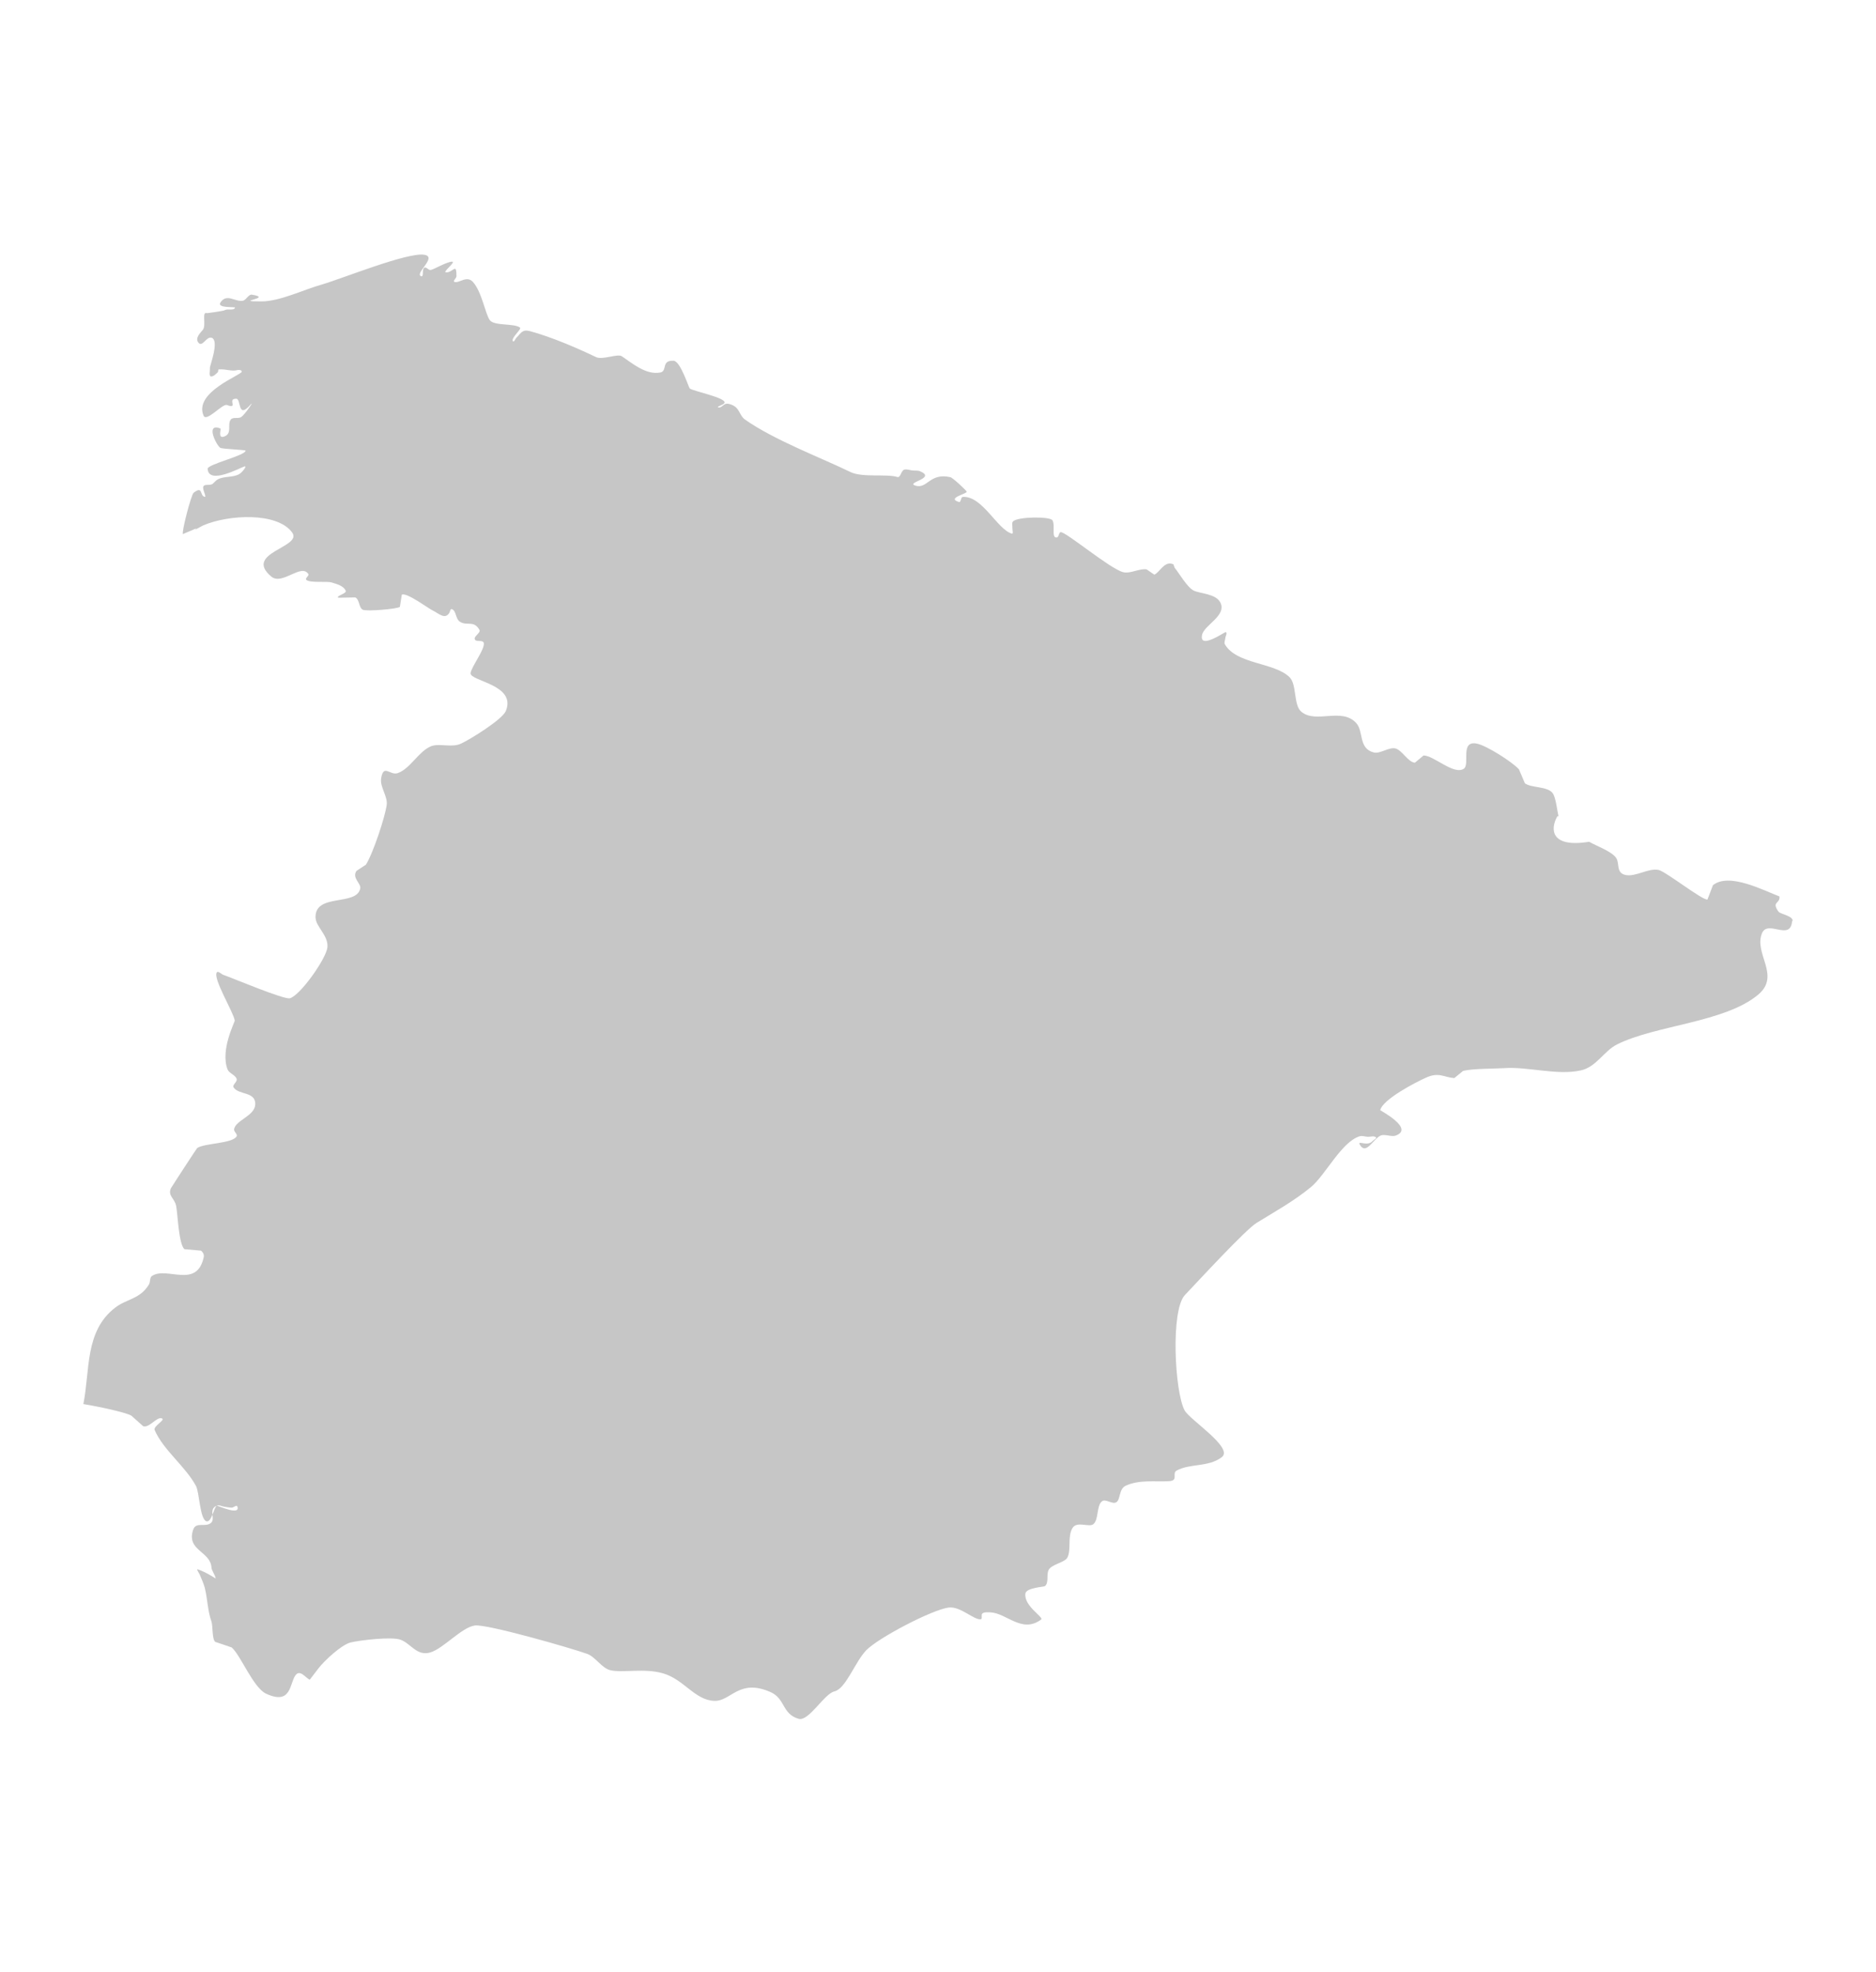 <?xml version="1.0" encoding="UTF-8"?>
<svg xmlns="http://www.w3.org/2000/svg" version="1.1" viewBox="0 0 117 123">
  <!-- Generator: Adobe Illustrator 29.4.0, SVG Export Plug-In . SVG Version: 2.1.0 Build 152)  -->
  <defs>
    <style>
      .st0 {
        fill: #c6c6c6;
      }

      .st1 {
        display: none;
      }

      .st2 {
        fill: #b2b2b2;
      }
    </style>
  </defs>
  <g id="Livello_1" class="st1">
    <path class="st0" d="M81.46,101.94c-.88.31-.75,1.37-1.47,2.18-1.87,2.08-1.93,2.71-2.87,5.11-.17.42-.81.65-.98,1.07-.1.25-.09,1.65.04,1.88.24.46,1.02.04,1.33.64.06.12.25.32.13.38-.15.08-.28-.21-.45-.21-.46-.03-.23.4.06,1.51l.6.22c.86,1.52-.87.1.12.57.62.3-1.43,1.16-1.61,1.41-.54.73-.22,3.07-.8,2.96-.6-.11-1.22-1.01-1.93-1.06-.35-.02-.44.35-.79.33-.25-.02-2.39-.9-2.54-1.11-.75-1.07-1-2.48-2.07-3.34-1.14-.92-2.18-.19-3.32-.62-.03,0-1.86-1.04-1.9-1.08-.31-.3-.46-.96-.82-1.2-.11-.07-.25-.02-.38-.03-.13-.01-.26,0-.38-.03-.79-.25-1.76-1.44-2.27-2.07-.2-.24-2.73-1.55-3.11-1.59-.51-.05-.96-.1-1.47-.04-.15.02-.31.04-.46.06-.36-.97-.3-1.05-1.1-1.24-.36-.08-.33-.77-.37-.98,0-.05-.39-.79-.38-.79,1.03-.51.27-1.62.98-2.36.53-.55,1.45-.64,2.05-.95.61-.3-.3-.57.22-.73.43-.14.44,1.83,1.33,2.01,1.5.31,1.43-1.55,1.96-1.72.65-.21.49.45,1.19.1.04-.02.66-.48.78-.31.25.36.25,1.12.49,1.36.37.36,1.1-.47,1.35.11,1.21,2.8,2.42.76,4.3.9.31.03.49.41.97.45,1.32.1,3.53.29,4.75-.42.22-.13.56-.86.81-.89.87-.1,1.86.08,2.68.36l.43.4c1.51-.07,1.05-2.16,1.57-1.04.32.7,2.56-.81,3.11-.58.62.27.68.13.21.39"/>
    <path class="st0" d="M32.33,70.78c-.24-.87-.07-1.23-.45-2.15-.08-.18.08-.4.22-.54.07-.07.33.12.28.04-.47-.81-.69-.82-1.16-1.1l-.57-.07c.03-.2.44.01.59-.11.68-.55-.23-.6.78-.47.08.01.23-.12.17-.17,0,0-.99-.13-.99-.13-.45-.44.41-1.12.31-1.29-.05-.08-.21.03-.28-.04-.23-.2.15-.54-.54-.26l-.22.54c-.39-.05.09-.85-.14-1.16-.42-.59-1.15.09-1.31-.94-.37-.65-1.05,1.03-1.45,1.14-2.18.62-4.77,4.19-7.41,2.19-.25-.19-.31-1.47-.52-1.41-.52.14.05.74,0,.95-.09.47-1,1.1-.96,1.58.18,2.3.51-1.56.37.91-.03.5-.45.16-.4.71.01.09-.02.2.03.29.03.06,0-.13.03-.19.05-.12.07-.37.2-.35.13.02.07.26.09.4,0,.06-.06.13-.03.19.08.14.51-.1.61-.03,1.25.97.39,2.03.61,2.69l.66.48c.35.52-.34,1.15-.39,1.66-.03.33.25.66.15.97-.09.28-.94.42-.95.44-.02.13-.1,1.91.14,2.12.08.07.12-.17.19-.26.21-.3.37-.42.62-.2,1.03.9-.83,1.59-.03,2.28.08.07-.18-.09-.28-.14-.17-.08-.5-.57-.51-.55-.26.52-.03,1.2-.1,1.7-.09.61-.82.92-.94,1.39-.39,1.5.46,1.36-.53,2.59-.23.28.48.83.48.83.01.09-.03.19-.04.28-.01.1-.1.21-.04.28.13.17.39.71.21.6-.08-.05-.66-.74-.8-.69-.37.17-.12,1.53.05,1.72.43.49.88-1.73,1.21-1.16.31.54.45,1.95.83,2.59.16.28.38-.71.69-.66,1.04.15.22,1.79,2.72-.19.66-.53.04-1.04.23-1.68.11-.36.9-.53.71-.85-.05-.08-.66-.6-.51-.64.56-.15.67,1.04,1.19,1.11.27.04.39-.52.66-.48.63.09,1,1.13,1.31,1.32.63.37.58-.16.98.51.08.14.75-1.46.8-1.6.38-.93.64-1.49.8-2.75.27-2.05,1.04-4.62,1.69-6.25.23-.58-1.23-1.34-.74-2.19.5-.88,2.35-1.8,2.28-2.94-.02-.35-.53-.51-.62-.84Z"/>
    <path class="st0" d="M103.81,76.8c-.16-.26.37-.8-.12-1.13-.96-.66-3.28-1.43-4.55-2.21-1.38-.85-2.08-2.27-3.63-2.96-2.89-1.29-6.49-2.26-8.96-4.36-2.82-2.39,3.31-3,1.68-5.41-.68-1.01-2.95.08-3.95-.2-.86-.24-1.52.1-2.41.05-1.57-.09-4.33-1.38-5.5-2.42-.33-.29.1-.67-.08-.95-.3-.47-1.24-.54-1.62-1.06-2-2.65-3.46-3.87-4.42-7.27-.45-1.57-1.12-7.02-1.97-8-1.14-1.32-1.26-.57-2.49-1.53-.84-.66-1.46-1.66-2.24-2.4-1.99-1.88-4.65-2.83-5.07-6.05-.21-1.64-.48-3.92.26-5.49.18-.38.44.69,1.03.48.25-.09-.27-.52-.2-.78.04-.13.42-.19.41-.06-.01.13.46-.07.48-.14.03-.1.44-.79.41-.82-.33-.28-1.23-1.26-1.23-1.26-.16.09.1-.06-.11-.2-.11-.07-.33.08-.4-.04-.16-.27.29-.2.31-.44.04-.37-.15-.53-.19-.87-.01-.13.16-.37.04-.38-.29-.03-.74.71-.66-.16.13-1.28-.29.26-.41-.61-.01-.1-.11-.23-.04-.29.66-.52,1.3-1.39,1.38-1.59-.06.02-.12.05-.17.09.15-.16.19-.17.17-.09.34-.11.9.05.94-.28.01-.16-.36-.33-.23-.4.16-.1.32.22.51.24.41.04.06-.91.57-.33.11.13.64-.09.53.05-.68.8-1.12.21-1.45,1.2,0,0,.52-.2,1.39-.54,1.01-.39,2.23-1.27,3.31-1.32.16,0,1.73-.04,1.38-.64-.07-.13-.27.17-.41.16-.02,0-.42-.25-.23-.4.57-.46.84-.76,1.48-.25.28.23.88.06,1.17.29.12.09.25.24.23.4-.01.15-.4.24-.29.35.1.12.28-.15.42-.22.6-.32.69-1.4,1.52-.77.68.53.49,1.04.8,1.58.07.13.47.11.38.22-.11.14-.36-.08-.53-.04-.07.02-.1.12-.15.18.51.12,1.03.45,1.39.01.85-1.03-1.67-1.96-2.12-2.54-.45-.58.68-1.31.41-1.87-.16-.34-1.31.41-1.15-.47.08-.43,1.83-1.25,1.59-1.77-.26-.55-2.38-.48-2.11-1.5.29-1.11,2.43-.67,2.82-2.43l.11-.18c-3.34-.77-7.65-.87-9.93-2.58-.26-.19-.28-.85-.56-1-.15-.08-.41.09-.52-.05-.2-.25.33-.63.22-.93-.12-.31-.93-.39-1.11-.68-.04-.06-.06-1.09-.02-1.14.18-.17.78-.22.63-.41-.34-.44-1.61.08-2.03.17-1.2.25-5.73-.23-6.11.04-.54.37-.8,1.93-1.41,2.13-.15.05-2.09-.51-2.15-.63-.1-.21.46-.6-.43-.81-.5-.12-1.06.27-1.54-.18l.02-.19c-.19.84-.71,1.44-.92,2.18-.17.62.82.48.64,1.22l-.32.53c-1.41.41-1.18-2.06-2.6-1.27-1.39.77.23,2.02.24,2.32,0,0-.5.89-.5.89-.03.71.91.77-.14,1.13-.14.05-.28.2-.41.14-.44-.21-.23-1.72-.67-1.99-.97-.6-1.93.93-2.71.61-1.39-.57-.21-1.89-.98-2.61-.17-.16-.23.54-.46.51-.09-.01-.42-1.2-1.01-.33-.09.14,0,.32,0,.48,0,.36.14,1.11,0,1.43-.47,1.17-2.98,2.11-2.88,3.62.02.32,1.09,1.47.03,1.72-.78.19-.6-1.33-.84-1.64l-.86-.5c-.06-.36.6-.51.65-.86.02-.11-2.61-1.61-2.82-2.51-.09-.39.3-1.47.32-1.93.01-.17.15-.39.03-.51-.22-.21-2.44,1.38-2.72,1.54-1.05.64.21.54.05,1.32-.09.45-2.74,2.6-2.92,2.63-.55.08-1.3-1.08-1.97-1.07-1.16.03-2.71,1.1-3.95.53-.17-.08-.29-.25-.37-.46l-.06-.19c-3.8,1.72-1.77,1.38-.94,3.3.06.14-.02.3-.03.44,0,0-.06.89-.06.89.17.45,1.22.89,1.26,1.36.05.6-2.65,2.74-3.15,2.75-.57,0-.31-.56-1.45-.24-.14.04-.39-.02-.43.12-.07.26.79,1.02.87,1.3.07.24-.24.52-.13.75.32.65,1.6.83,1.93,1.47.86,1.63-1.23,2.23-1.91,3.33-.38.61.62.65.51,1.04-.13.47-.71.72-.24,1.5,1.85,3.14,5.16,2.01,5.66,2.44,1.21,1.04-1.66,2.69-1.9,3.34,0,0,.08.67.11.9.41.08,1.01.29,1.23.27,1.05-.12,3.48-.4,4.2-1.28.12-.15-.16-.42-.05-.58.16-.24.57-.23.76-.46.3-.36-.16-.55.41-.9.32-.19,1.04-.12,1.29-.38.25-.26.2-.86.3-1.1.14-.36,2.53-1.27,2.92-1.3.11-.01,2.77,1.1,2.85,1.16,0,0,.15,1.17.57.84.15-.12.02-.6.21-.55.64.2,3.68,3.57,4.38,4.2.2.18-.06-.79.1-.75.19.05,1.76,1.04,2.04,1.21,2.06,1.28.12,4.84,1.01,6.42.5.9,1.23,1.67,1.46,2.84.21,1.01-1.02,2.75-.68,3.35.15.26,1.47-.23,2.05.43.6.68-.36,1-.29,1.3.09.36,1.33.53,1.6.75.02.02,1.79,2.8,1.79,2.87,0,1.13-1.09.24-.84,1.24.07.28,1.78.2,2.51.27,1.93.21,2.22,3.74,3.2,4.52,0,0,.7.08.7.08.52.25,1.18.94,1.57,1.29.72.65.36,1.62.77,2.36.31.58,1.42.94,1.85,1.51.29.37.68,1.84,1.1,2,.15.06.29-.17.44-.15.3.05.5.72.78.83.99.37,1.17-.23,1.89,1.31l.34.98c.35.3,1.63-.85,2.22-.76.64.1,1.12.93,1.74,1.05.58.11,1.11-.55,1.77-.19,1.01.54,1.8,2.8,2.2,3.77.06.15.28.93.42,1.4,0-.01,0-.03,0-.04.04-.11.19-.17.3-.17.29.02.39.41.69.43.27.02.47-.34.74-.32.39.03,1.86,1.19,1.76,1.64-.13.56-1.65.58-1.53,1.22.02.11.16.22.27.21.38-.03.82-.7,1.21-.68.97.07,1.67-.27,2.61-.2.65.04,1.61,2.6,1.68,3.13.1.79-1.12.96-.84,1.84.17.55,1.48.68,1.84.87.82.44,1.26,2.35,2.35,2.22.73-.09,1.2-2.59,2.44.04.18.37.66,1.05.69,1.45.08,1.05-.12,2.59.54,3.62.49.76,1.11,1.32,1.35,2.33.29,1.22,0,2.58.4,3.79.39,1.16,1.23.71.94,2.12-.44,2.11-2.13.57-3.36,1.72-.6.55.69,1.29.3,2.2-1.4,3.28-1.13,1.26-2.5,2.58-.31.29-.2,3.33.86,3.62,4.38,1.21,2.85-2.27,5.46-4.06.7-.48,1.81-.42,2.16-1.41.51-1.44-.66-2.93.48-4.12,1.93-2.04,4.94-.13,5.42-2.24.02-.07-.69-.71-.71-.97-.01-.37.35-.75.34-1.12-.02-.46-.41-.83-.25-1.33,0,0,.47-.92.47-.92-.14-.34-.73-.19-1.02-.41-.7-.54-1.52-1.75-2.41-2.17-.72-.34-1.44.18-2.03-.65,0-.09.06-.47.03-.56-.8-2.04.67-1.29.99-2.79.07-.32-.23-.63-.25-.96,0-.12,2.57-4.04,2.94-4.41,1.05-1.05,1.44-.32,2.47-.29.29.01.75-.28,1.02-.15.31.14-1.19.59-1.04.91.13.27,1.41.9,1.71,1,.75.27,4.25.54,4.47,1.07.06.15.06.81.12.95.13.33.62.37.71.77.02.08-.1.13-.15.19-.1.12-.33.22-.3.37.04.16.36.06.43.2.35.73.23,1.66,1.55,2.3,2.14,1.03,1.5-.29,1.94-1.85.19-.7.88-.6.9-1.5.04-2.44-3.54-3.87-4.1-4.81Z"/>
  </g>
  <g id="Livello_2" class="st1">
    <path class="st0" d="M25.04,88.03l.17-2.19c4.79-1.41,10.65,5.03,15.41.37,1.44-1.4,1.47-4.32,2.96-5.67,1.21-1.1,1.19,1.04,1.21,1.18.46,2.86,2.72,5.15,4.75,7.05,1.47,1.34.63,1.16,2.45.76.96-.2,1.46-1.47,2.41-1.68,3.61-.75,7.71,7.18,12.13,3.67,1.63-1.27-1.33-5.43-1.14-6.67.2-1.37,3.38-.62,3.71-1.99.53-2.23-4.09-1.8-1.76-4.99,2.98-4.1,8.06-.24,10.88-2.56.65-.54,1.71-7.82,1.49-8.72-.38-1.55-3.2-3.01-3.32-4.58-.45-6.04,11.41-5.47,14.63-8.04.59-.47-.06-1.83.61-2.17.51-.26,1.13.05,1.68.08,0,0,3.37.15,3.37.15,1.95-.99-1.29-5.72,1.82-6.52,2.05-.52,6.92,1.91,8.97,2.61l-.88-.37c-2.53-2.78-4.58-5.29-4.86-6.49-.2-.77,1.27-1.35,1.09-2.14-.35-1.68-2.96-2.87-3.3-4.56-.26-1.17,2.37-3.17-.83-3.7-11.87-1.95-7.42,7.56-9.85,7.95-2.88.49-6.73-3.06-9.52-2.32-1.83.47-2.94,3.62-4.77,4.14-5.45,1.55-13.46-5.14-19.08-1.14-1.07.74-.86,3.37-1.79,4.29-1.2,1.17-6.04,3.7-7.36,4.29-2.4,1.03-2.67-1.61-4.41-2.15-2.43-.75-5.72,1.02-8.12.17,0-.02-2.35-2.38-2.35-2.39-2.93-1.65-6.54-2.81-10.49-3.72l-.42.68c-1.49,6.83-9.77,5.1-10.89,9.4-1.02,3.97,7.16,3.69,8.17,5.82.94,1.99-5.84,5.17-6.15,6.85-.62,3.39,3.81.51,4.44,1.82,1.03,2.17-3.33,4.99-1.59,7.24,1.73,2.21,11.49,5.82,8.2,9.81-1.39,1.71-3.39.44-5.38-.05-.79.96.9,2.24.85,2.27-.01.01-3.78.19-3.79.19-1.44.51-.41,2.66-1.56,2.33,2.42,1.64,9.36,3.23,12.23,1.69"/>
  </g>
  <g id="Livello_3" class="st1">
    <path class="st0" d="M98.82,59.67c-.34-.45-1.5-.57-1.75-1.08-.17-.36.48-1.25.41-1.66-.12-.78-1.12-1.46-1.21-2.24-.11-1.01,2.04-2.21,1.73-3.49,0,0-.56-.51-.56-.52-.12-.57.44-1.34.27-1.9-.25-.91-1.63-1.35-1.47-2.5.1-.73,1.1-1.6,1.05-2.33-.13-1.85-3.64-2.62-4.15-4.13-.56-1.65,1.42-2.12,2.12-2.96.3-.36,1.06-2.54,1.09-3.04.07-.92-.72-3.98-1.16-6.42-.25.16-.48.27-.44.09.05-.22.29-.58.32-.79,0-.04-.01-.08-.02-.12-.02-.02-.04-.03-.08-.04-.22-.01-.26.47-.47.44-2.24-.27-2.81-2.12-2.71-2.63.05-.29-.28-1.18-.38-1.48-.12-.39-.61-2.11-.62-2.14-.03-.09-.31.12-.59.19-.42.11-1-.18-1.3.13-.12.12.24.39.1.49-.4.28-.36-.97-.76-1.26-.94-.67-2.47-1.33-2.32-3.06.02-.3-.54-.45-.49-1,.02-.15-1.94,1.03-1.95,1.02-.17-.06-.11-.37-.24-.5-.7-.7-2.81,1.65-3.59,1.58-.48-.04.94-1.93,1.06-2.01.53-.36,4.17-.05,3.61-.43-.2-.13-.47-.04-.71-.06-.61-.05-1.23-.11-1.84-.17-.25-.02-.27-.53-.52-.53-.43,0-1.43,2.14-1.81,2.46-.6.5-2.02.55-2.3,1.45-.12.39.39,1.04.03,1.2-.45.19-.14-1.19-.17-1.21-.14-.11-3.21.05-3.47.13-.67.2-2.33,3.34-2.37,3.34,0,0-.93-.82-.93-.82-.12-.03-.19.18-.31.21-.14.03-.37.08-.43-.05-.21-.45.05-.93-.44-1.25-.73-.48-1.99.92-2.54.67-3.62-1.68,1.68-2.6,2.11-3.36.5-.86-.32-1.4.57-2.57,1.02-1.35-2.29.63-3.25.83-.25.05-2.57-2.22-3.46-2.33-1.12-.14-1,.97-1.76,1.46,0,0,.69-2.03.69-2.07,0-.72-2.61.06-2.86-.12-.65-.46,1.4-.9,1.59-1.24.3-.53,0-2.93-.43-3.41-.08-.09-.15-.34-.25-.27-.21.14.18.74-.37.67-.36-.05-.84-.7-1.17-.87l-1.09-.38c-.11-.21-.66.15-1.15.09-.03,0,.03-.11.15-.26-.03,0-.08.02-.11.02-1.42-.04-2.92-1.48-4.32-1.78-.46-.1-1.59-.13-2.32-.33-.12.44-.2.79-.19.94.06,1.39.61,1.35,1.24,2.33.17.28.26.67.15.98-.04.12-.41.12-.31.2.6.46,1.31.56,1.49,1.65.28,1.66-2.91.68-3.44.96-.27.14.66.55.46.79-.19.23-.69-.12-.88.11-.72.89,2.27,1.18,3.08.67.24-.14-.29.5-.52.65-.47.3-.97.29-1.02,1.06-.09,1.46.87.16,1.51,1.65.81,1.88-2.33-1.21-1.26,1.75.44,1.22,1.79,1.04,2.96,1.58.06,0,.12,0,.16.04.04.03.07.07.1.11.1.06.2.11.29.19.98.78,1.05,2.55,1.57,3.57.44.87,1.83.77,2.15,1.48.13.29-1.76-.45-2.21-1.01-.8-.99-.86-3.38-1.8-4.23-.09-.05-.18-.11-.27-.15-.13,0-.28.05-.42.05h-.58c-1.07,0-1.49.12-2.61-.04-.8-.11-1.39-1.5-2.04-1.01-.41.3-1.21,1.95-1.37,2.45-.3.94.54,1.63.38,2.46,0,0-.71.86-.71.86l-.16,1.1c-.64-.09.63-1.87.72-1.98.11-.13-.3-.15-.46-.23-.86-.43-.59-.65-1.09-1.2-.61-.68-1.51,1-1.21,1.27.18.16.65-.12.72.1.13.41-.32,1.16-.64,1.36-.13.08-.41.34-.61.15-.1-.1-.11-.26-.16-.39-.1-.23-1.46-.51-.78-1.2.27-.27.96.26.93-.34-.04-.63-.6-.84-.8-1.57-.08-.31.18-.7,0-.97-.38-.56-8.68-1.08-8.45.61.03.25.61.34.5.56-.09.18-2.63,1.41-1.32,2.69.07.07.22.13.39.18.21.01.41.03.58.14.33.06.67.11.84.16,1.55.4.17-.23-.41.96-.01.03-.04.03-.05.05-.11,1.72-1.47,4.67-2.01,5.36-.29.37-.8,3.01-1.09,3.03-.69.06-1.45-.59-2.15-.59-1.38-.02-.09.56-.34,1.15-.1.23-1.45.1-.78,1.08.13.19,1.86,1.11,2.08,1.07.18-.03.19-.48.37-.42.87.3.41,2.9.05,3.4-.77,1.1-2.56,1.12-3.48,1.85-.79.63,2.33,1.54-.1,2.42-.41.14-2.87.49-3.27.42-.64-.11-1.12-1.16-1.76-1.28-.29-.05-.64.64-.73.69-.18.08-.41-.02-.6-.03-.2,0-.46-.16-.61-.03-1,.94,2.2,4.8,1.07,7.01-.36.7-1.44,1.15-1.72,1.89-.1.26.95,1.88-1.51,2.41-.26.06-.49-.52-.71-.37-1.1.72,2.17.88,1.5,2.95,0,0-1.07.78-1.07.79-.08.2.08.42.12.64.08.4,1.75,2.55,1.71,2.86-.04.35-.64.53-.57.88.16.82,1.35.71,1.36,1.78.02,1.69-2.16,1.88-2.99,3.44.02.04.05.07.07.12l-.08-.1c-.26.5-.38,1.13-.25,2,.37,2.43,2.85,2.84,3.09,3.22,1.08,1.73-3.35,3.04-2.24,4.74,0,0,1.2.45,1.2.45.55.44.87,3.22,1.97,4.48.36.42,1.43-1.34,2.38.15l-.16.95c.74.54,3.71-.77,4.33-.04.28.32.02.92.28,1.26,1.39,1.85,4.59.48,6.02,2.62.42.62-4.13,3.84-4.57,4.67-.59,1.12-.49,2.52-1.06,3.74-.42.89-1.36,1.54-1.84,2.4-.54.99-.29,1.32-.17,2.17.19,1.31-1.55,3.04-1.67,4.38-.01.17.29,1.42.42,1.53.22.18.95-.38.84-.11-.09.21-.49.18-.56.4-.18.63,1.32-.04,1.97.06.53.08.69.59,1.22.67.8.12,1.75-.71,2.56-.59.87.13,1.64,1.62,2.83.9.21-.12-.12-.62.1-.72,0,0,1.12.16,1.13.16.82-.51-2.32-.44-1.95-1.25.15-.33.61-.4.91-.6.59-.39,1.94-.85,2.45.11l-.3.93c.26.7.97-.05,1.08.07l.42.87c.18.1.42.03.62.05.63.04,1.25.09,1.87.13.21.01.42.03.62.04.21.02.43-.03.62.04,1.13.44,1.86,1.88,2.98,2.34,1.2.5,2.08-.76,2.23-.69.3.16-.08.81.2,1,.39.25.78-.35,1.16-.1.02.01,1.09,1.83,1.09,1.84,0,.25-.4.5-.25.7.81,1.1.41-.3,1.3.16.46.23-.6.87-.66,1.37,0,.05,2.63-.58,3.18-1.8.18-.39-.21-3.11.23-1.92.42,1.15,3.95-.33,4.29,1.23.04.17-.46,0-.51.18l.76.57.05.98c.38.31,3.99.03,4.3-.26.24-.22,0-.76.27-.94.14-.09.33.03.49.05l.97.11c.4-.23.37-.93.78-1.13.18-.09.4.04.61.06.2.02.41.04.61.06,1.03.11,2.04.14,3.08.17,0,0,1.24.02,1.24.02.23-.08-.37-1.97.67-1.87.31.03.24.66.53.77.18.07.39.04.59.06.2.02.43-.05.59.06,0,0,.55,1.02.56,1.02.69.33,1.91-.49,2.64-.24,1.14.39-.18,1.11.33,1.72.46.55,1.67,1.77,2.21.92,1.93-3.04-.93-3.08-1.03-3.24-.42-.71,1.09-1.4,1.14-1.84.15-1.22-2.45-2.86-2.24-4.07.18-1.05,5.35-2.24,6.23-2.85,1.17-.82.37-2.19,1.06-3.06.72-.91,2.01,1.21,2.66.93.89-.38,1.2-3.29,1.11-4.02-.08-.64-2.07-3-2.65-2.87-.16.04-.03.45-.19.47-.91.1-.65-1.29-.83-1.52-.41-.52-1.37-.63-1.82-1.12-.63-.69-.69-2.03-1.35-2.78-.85-.96-2.47-1.01-3.28-2.23-.73-1.09-1.04-2.82-1.68-4.03l-.37-1c.24-.69,1.69-1.03,1.6-2.02,0,0-.73-.55-.73-.55,0-.19.44-.28.36-.45-.1-.18-.44.03-.62-.06-.52-.26-2.77-3.6-2.72-4.13.09-.92,1.28-.6,1.56-.09,0,0,.04,1.21.04,1.21.71.4.77-1.15.91-1.36.51-.77,3.2-2.08,4.07-2.04.43.02,1.42,1.09,1.95.66.32-.26.06-.97.41-1.17.2-.12.46.04.69.06.23.02.49.17.69.06.35-.19,1.19-1.69,2-1.76,0,0,.73.54.73.54.49-.18.59-1.36,1.06-1.6.73-.38,2,.29,2.77-.03,0,0,.36-.69.36-.69.73-.34,1.91-.32,2.72-.62.45-.16,1.66-.38,1.99-.72.71-.73-2-1.36.12-1.76.21-.04.42-.17.62-.12,1.61.38.54,1.06.81,1.74l.76.05c.14.26-.43,1.93,1.28,1.53.27-.06,2.55-5.69,2.54-6.34,0-.65-.47-2.67-.86-3.18Z"/>
  </g>
  <g id="Livello_4" class="st1">
    <path class="st0" d="M25.2,83.47c-1.2-.98-2.37,1.15-3.7-.74-2.43-3.45-1.67.62-5.2.3-3.38-.3-4.33-4.55-7.55-4.94-1.4-.18-2.95-.06-4.55.18l.03.91c-.3,1.47-.51,3.61.69,4.9,1.53,1.63,2.08-.78,2.33-.87.78-.31,4.31,1.31,5.15,1.57,2.84.86.57,3.59,5.03,3.24,2.99-.25,5.7-3.45,7.94-4.36-.06-.09-.12-.15-.17-.19Z"/>
    <path class="st0" d="M109.57,22.92c-2.15-1.11-.79-.8-1.02-2.51-.22-1.61-3.46-1.17-4.06-2.67-.4-.97.35-2.46-.26-3.39-.57-.88-1.56-1.53-2.56-1.77-3.33-.8-7.43,1.65-10.76.85-2.52-.61-5.07-1.69-7.94-1.38-3.54.39-11.5,2.08-14,4.86-1.12,1.26-1.26,3.86-2.54,4.92l-.12.65c-1.57.66-8.23,2.32-8.96,3.72l-4.24.54c-2.96-.36.13-2.66-3.1-3.29-.23-.05-2.66,5.91-2.9,6.45-3.39,7.54-4.47,14.37-9.89,20.75-2.32,2.73-5.83,5.61-8.7,7.74-.9.68-3.04-.36-3.39,0-.98,1.03.85,5.27.45,6.18-.34.79-1.47-.97-2.31-1.15-.82-.16-8.77,4.52-8.67,5.01.07.36.33.74.69.83,1.16.24,1.55-1.04,2.72-.81,2.01.42.82,3.88,3.42,4.09,2.99.24,3.24-.93,5.33,1.07.33.32.56,1.17.14,1.38-.17.08-4.77-3.85-5.33-1.07-.41,2.04,8.75,4.75,5.93,6.61-2.04,1.35-8.91-4.53-8.52-6.44.11-.52-.22-1.07-.55-1.47-1.32-1.57-10.26-2.17-11.18.41-1.41,3.91,4.37,3.44,5.6,3.88.81.28,1.23,2.64,2.34,3.19,2.74,1.34,2-.7,3.69-1.28,1.58-.55,3.59,2.59,4.95,3.02.41.13.87-.06,1.3-.08.44-.02.99-.38,1.3-.08.28.27.22,1.11.14,1.98,1.14.45,2.57,1.74,3.46,1.44,2.24-.74-1.57-3.48,2.54-4.23.59-.12,1.38-.8,1.77-.33.43.49-.66,1.35-.38,1.96,1.37,2.89,5.81-2.86,7.5-1.27.86.82-2.56,2.07-1.86,3.03,2.62,3.66,4.99-1.65,7.31-.31.42.25,1.14,6.87,2.72,8.29.46.41,1.22.08,1.83.12.61.04,1.22.07,1.83.11.61.04,1.26-.11,1.82.12,1.56.59,8.48,5.51,8.99,7.02l-1.59,1.75c-1.04,1.97-6.13,11.6-4.97,13.29.61.88,6.05,1.16,7.67,1.37l.12-.32c-.1-.6-.56-1.21-.33-1.76,0-.01,2.96-2.16,2.96-2.18,1.86-5.73-7.19-6.15-4.15-8.16.62-.41,1.24,1.18,1.97,1.02,6.81-1.48,3.91-5.97,4.17-6.68.77-2.05,3.76-3.3,4.76-5.24,3.13-6.12-5.75-16.8-2.97-19.4.41-.38,1.12.06,1.68.08.55.02,1.17.3,1.67.08.25-.13,1.21-2.04,2.01-1.9,1.77.31,3.1,3.23,4.87,3.53,1.1.19,7.92-.76,9.05-1.15,6.71-2.41-1.92-4.94.27-6.69,2.56-2.03,7.5-2.1,9.64-5.13,1-1.4,2.27-8.57-.13-9.42-.49-.17-.51,1.09-1.02,1.17-.6.11-5.4-2.44-5.76-2.97-1.85-2.72,1.89-2.37,2.17-3,.7-1.64-2.88-3.24.95-3.2,1.93.01,4.03,1.82,5.95,1.65.81-.07,2.22-7.38,3.02-8.39,1.48-1.92,5.24-10.1,5.55-14.85-.57.76-1.57.1-2.1-.17Z"/>
  </g>
  <g id="Livello_5" class="st1">
    <path class="st0" d="M112,74.55c-.04-3.52-3.94-3.16-4.48-5.86-.22-1.13,1.73-1.74,1.87-2.88.11-1.01-5.37-8.06-5.63-9.39l.18.43c-1.47-.26-8.67-.58-9.43-1.68-1.37-2.01,4.66-13.44,5.9-15.78l1.88-2.07c-.61-1.79-8.83-7.63-10.68-8.33-.67-.27-1.44-.1-2.17-.14-.73-.04-1.45-.08-2.18-.13-.72-.04-1.63.34-2.18-.14-1.88-1.68-2.73-9.54-3.23-9.84-2.75-1.59-5.56,4.72-8.67.37-.83-1.14,3.23-2.63,2.21-3.6-2.01-1.88-7.27,4.94-8.9,1.51-.34-.72.96-1.74.45-2.33-.46-.55-1.4.25-2.1.39-4.88.9-.36,4.15-3.02,5.03-1.06.36-2.76-1.18-4.11-1.71-.11,1-.25,2.05-.1,2.48,2.07,6.06-.26-.95-1.3-2.48-2.65,1.08-5.87,4.88-9.42,5.17-5.29.41-2.6-2.82-5.97-3.85-1-.31-5.19-2.23-6.11-1.86-.3.11-.95,2.97-2.76,1.03-1.42-1.53-1.18-4.06-.82-5.82l-.04-1.08c-8.77,1.29-19.44,6.77-26.72,9.04-.16.05-.33.05-.48.1.2,5.93-1.03,17.8,6.93,19.89,1.69.44,5.68-4.23,7.4-3.26,4.16,2.34,1.42,10.32,2.32,13.41,1.02,3.49,6.8,2.14,9.09,3.51,2.12,1.28-.23,9.76,2.23,9.34.61-.11.7-1.23,1.32-1.35,2.08-.44,12.33,4.34,12.67,6.59.25,1.69-3.76,3.97-3.74,5.7,0,.04,2.53,2.88,2.54,2.94.04,1.06-3,3.12-3.45,4.14-1.75,4.04,14.35,3.36,15.73,2.29,1.31-1.05,4.6-9.42,7.86-5.73.15.16-2.2,4.02-2.39,4.36-2.06,3.76.04,2.9.32,6.51.1,1.22-2.54,4.16-2.04,5.23,0,0,3.64,1.5,3.64,1.5,3.18,1.3,5.37,5.65,6.44,6.04.7.25,1.49-.69,2.17-.4,4,1.68-.33,1.87-.07,3.2,0,.01,3.4,1.43,3.4,1.43.84,1.17-.51,4.79.53,5.73,1.05.96,5.93-.6,7.39-.27.58.13,1.13.37,1.66.63l2.04-.77c6.68,1.18-1.2-13.49.39-16.81,1.7-3.53,10.65-15.07,13.78-9.14,2.72-5.13,9.9-5.76,9.82-11.31"/>
  </g>
  <g id="Livello_6" class="st1">
    <path class="st0" d="M106.75,45.41c-.91-1.33.81-.71.97-1.36.19-.76-1.38-2.15-.61-2.28.21-.03,1.66,1.07,1.92.02.47-1.91-3.6-.42-3.8-2.32-.08-.76,1.51-1.98,1.31-2.71-.48-1.72-1.21-3.37-2.38-5.61-.23.07-.48.1-.72.11-.01,0-1.86-.94-1.88-.94-1.43-.02-1.77,2.54-2.58,3.14-2.11,1.57-12.32.44-14.57-.79-1.5-.81-2.52-2.52-4.03-3.3-1.38-.71-3.96.12-5.03-1.07-.96-1.05-.91-3.02-1.76-4.15-1.32-1.78-3.85-2.3-5.22-3.84-.98-1.1-4.1-4.15-6.53-6.8-1.44-.57-3.94-1.71-5.06-1.43-1.93.5.08,3.44-1.13,4.05,0,0-2.09-.1-2.09-.1-.34-.02-.73-.22-1.04-.05-.42.21-.02,1.05-.38,1.35-2,1.6-9.36,1.25-9.09,5,.07.98,1.82,1.88,2.06,2.84.14.56-.52,5.08-.92,5.42-1.76,1.44-4.91-.95-6.76,1.59-1.45,1.98,1.42,1.71,1.09,3.1-.2.85-2.18.38-2.3,1.23-.12.77,1.72,3.35.71,4.14-2.75,2.18-5.29-2.74-7.53-2.28-.59.13-.9.91-1.5,1.04-1.13.25-.61.36-1.52-.47-1.26-1.18-2.66-2.6-2.95-4.38-.01-.09,0-1.41-.75-.73-.92.83-.95,2.65-1.84,3.52-2.96,2.9-6.6-1.1-9.57-.23l-.11,1.36c-1.79.95-6.1-.03-7.6-1.05-.44-.12-1.72-1.13-1.59-.13.15,1.22.12,3.17.31,4.13l1.24.56c.23.6-1.42,4.22-.39,4.99,0,0,.26.02.61.05.96-.1,2.55.2,1.95.15,0,0-1.18-.09-1.95-.15-.41.04-.71.15-.65.4.45,1.7,2.16,2.63,3.2,4.36.22.37-.03,1.6.18,1.84.24.27-.04.56-.07.91-.04.51,1.65,1.36,1.83,1.52l-.11,1.35c.22.58-.15-1.84.46-1.79.61.05,1.49,1.65,1.55,1.03,0-.17-.46-2.33-.12-2.74.37-.45,1.93-1.23,1.78-2.15-.03-.12-1.74-.97-.22-1.38.23-.07.17.48.26.7.53,1.37-.61,1.84,1.52,1.26,1.02-.28-.29-2.54.23-3.18,3.04-3.71,1.95-8.95,8.41-5.34.19.11,1.44,2.7,2.01,3.48.81,1.1,2.37.96,3.09,1.87,2.39,3.07-.78,9.36,1.22,13.76,1.36,2.96,6.21,8.14,9.02,9.65.14.07,1.65-.29,1.61.54-.09,1.51-4.02-1.46-4.16-1.45-.59.04-.15,1.55-.75,1.62l-1.55-1.46c-.4-.13.12,1.89-.41,1.35-1.62-1.7-.95,1.34-.76,1.78,1.65,3.77,10.6,13.32,14.6,14.93.38.15.17,3.18.1,4.56,0,.06,4.06.93,4.27.66.23-.29-.76-.59-.62-.94.09-.21,4.38-.7,4.83-.69.38.03.78-.06,1.15.05,2,.6-.74.85-.7.88,0,0,2.6.57,2.62.57,0,0,1.89,1.89,1.9,1.9,1.18.33,3.48.24,4.92,1.11,2.22,1.35,3.46,4.96,5.4,6.57.87.72,2.46.7,3.28,1.48.31.29.42.76.62,1.15.39.71.59,1.1.69,1.32-.13-.36-.31-1.08.3-1.06.33,0,.13.65.31.92.07.09,1.23-.27,1.33.04.31.97-1.16,1.85,1.09,2.54,0,0,0,0,0,0,.57-.38,2.4-.61,2.53-1.06.87-3.19-6.54-6.63-7.7-8.89-.63-1.21.26-3.44-.51-4.56-.46-.69-2.24-.94-2.92-1.46-1.4-1.1-2.54-2.96-3.69-4.31-2.09-2.46-3.54-5.52-5.7-7.89-1.01-1.1-2.47-1.78-3.48-2.88-1.03-1.11-1.81-3.43-3.08-4.24l-1.95-.09c-.83-1.02,1.83-2.89,1.8-3.56-.04-.82-1.12-1.2-1.54-1.9-1.48-2.5-1.74-6.04-3.48-8.37-.8-1.08-2.63-1.38-3.43-2.45-1.12-1.48.19-12.72,3.85-12.1,1.46.24,5.12,5.33,6.75,6.7,2.29.11,2.59-3.9,4.1-5.28,2.31-2.13,3.92,1.16,6.07.71.5-.11,1.53-2.29,2.01-2.2.31.06.07.68.29.92.76.82,3.06,1.54,4.1,1.97,1.29.53,2.25-.57,2.9-.36,1.82.58,8.84,3.91,10.47,3.95,1.55.04,2-2.51,2.97-2.66.72-.11,2.43,1.67,3.16,1.9.31.1.7.2.96.02l.03-1.36c2.6-1.01,4.41,2.49,6.06,2.39.25-.01.1-.57.33-.67.4-.18.87-.15,1.29-.05,3.69.94,2.46,5.23,4.09,5.83,1.29.48,2.58.35,3.87.05-1.83-2.65,1.5-.63,2.28-2.24.44-.89-2.24-4.13-1.22-5.02,1.49-1.32,1.18,1.53,1.93-.88l-.32-1.37c.97-1.35,4.78,3.93,4.82-.41-2.37-.39-6.82-1.58-8.28-3.72Z"/>
  </g>
  <g id="Livello_7" class="st1">
    <path class="st0" d="M32.05,86.69c.23.51-.76,1.21-.4,1.63.39.44,5.09,1.4,5.68,1.24.68-.19.78-1.42,1.47-1.55.98-.18,2.79,2.23,3.71,1.9,1.18-.42,1.14-4.14,2.23-4.82.44-.27,2.04.9,2.42.57,1.2-1.04-.25-5.11.93-6.14.21-.18.54.12.81.18,1.3.31,1.61,1.3,2.73,1.41,1.63.15,2.16-.32,3.9.38,3.6,1.45,8.27,4.88,11.56,5.6,4.6.99,3.01-1.03,5.73-1.31,1.65-.17,2.45,2.31,3.72,2.63.63.16,1.37-.68,1.92-.34.85.53,1.16,1.23,1.16,2.02l-.17.9c3.61-9.65,6.66-3.48,13.59-6.4,0,0,2.2-.93,2.2-.93.02-.01.59-2.04.6-2.05.49-.55,1.94-.23,2.46-.76,1.35-1.35,1.01-4.32,2.3-5.72.32-.35.96-.13,1.36-.38,4.43-2.8,2.96-3.36,8.99-5.2-.71-.69.15-2.95-.48-3.72-.59-.74-2.31-.56-2.93-1.28-.96-1.11-.2-3.96-1.25-4.97-.15-.14-2.15-.29-2.49-.46-1-.47-5.06-3.33-5.42-3.42-.55-.14-2.48,3.35-4.02,1.13-.42-.61-.25-1.52-.75-2.08-.34-.39-2.69-.73-2.34-1.71.19-.52,2.39-.27,2.68-.75.29-.48-.47-2.72-.98-2.92-.42-.16-.15,1.06-.57,1.22-.49.19-4.66-.22-5.02-.57-.2-.19.19-.6.03-.82-.06-.09-6.98-3.19-7.29-3.15-.97.13,2.4,4.62,2.18,5.02-.32.62-2.9.67-3.49,1.11-.01,0-1.4,2-1.42,2-.25.13-.53-.2-.78-.31-2.7-1.05-2.07-3.86-4.21-5.57-.51-.4-2.71-1.7-2.87-2.3-.49-1.75,6.98-2.59,2.37-5.66-1.72-1.14-3.99,1.97-5.31.99,0,0-.16-2.06-.16-2.06-.35-.5-1.99.38-2.12.3,0,0-.68-2.1-.69-2.1-1.51-1.44-5.3-.71-7.7-3.31-1.28-1.39.34-3.12-2.12-3.83-5.27-1.53.41,3.68-5.36,3.37-.34.71-.6,1.18-.7,1.2-2.94.68-1.95-2.18-2.19-2.62l-1.3-.08c-.46-1.16,1.37-2.34-1.38-2.98-.34-.09-.7.14-1.06.2-3.64.69,1,1.75-.21,3.01-.55.59-2.62.96-3.4,1.24-1.4.5-3.41.47-4.66,1.06,0,0-.61,1.18-.61,1.18-1.32.54-3.49-.61-4.74.05-.8.4-.98,2.43-1.81,2.73,0,0-1.25-.92-1.25-.92-1.38.12-2.82,2.69-3.42,3.02-.35.18-.79-.07-1.19-.11-.39-.03-.84-.3-1.18-.1-.61.36-.16,1.56-.71,2.01-.9.74-2.61-1.09-3.34-1.13-1.49-.07-6.1,2.17-6.97,3.49-.24.36-.34,3-1.56,2.33,0,0-.07-2.07-.07-2.07-.49-.87-2.52-1.42-2.68.15-.09.9,3.77,6.63,4.66,7.07.32.16.9-.21,1.06.1.15.29-.61.44-.61.77,0,0,1.24.94,1.24.95.16,1.71-2.33,2.29-2.73,3.47l.64,1.71c1.08,2.06,1.61,5.02,2.87,6.89,1.4,2.07,4.17,2.16,5.62,3.81,1.12,1.27,1.22,3.57,2.3,4.75.77.84,2.4,1.02,3.11,1.91.31.4-.13,2.76,1.42,2.6.29-.03.05-.74.33-.8.98-.21,4.39,3.82,4.53,4.91.02.19.02.5.02.84h.19c.73.5,3.02,1.54,3.39,2.32"/>
  </g>
  <g id="Livello_8" class="st1">
    <path class="st2" d="M8.12,81.5c.4-.3.95-.43,1.76-.25,2.6.55,6.95,7.4,10.24,8.63,4.71,1.75,11.67.56,16.33-.54,1.35-.32,2.74-.77,4.11-.98.21-.03.69.22.65.01-.31-1.99-3.28-4.15-.23-6.36,2.9-2.1,10.94.16,12.78-1.33,1.73-1.38-.38-5.17,3.61-4.38,1.72.34,3.17,2.74,4.89,2.95,2.51.27,3.05-3.26,4.57-3.92.77-.33,2.14.77,2.94.49,2.8-.99,2.24-6.63,4.19-8.33,4.02-3.53,8.2.92,12.02.86,1.94-.04,4.21-2.78,6.13-2.55,3.7.46,3,5.8,5.65,6.73.7.25,2.92-.59,3.73-.7,7.62-1,2.44-2.14,4.22-6.34,1.09-2.58,3.25-2.16,4.47-6.82.65-2.46,2.67-5.46,2.81-7.69-4.02-1.02-8.69-2.69-10.02-3.97-.66-.65-.38-2.26-1.03-2.91-1.08-1.06-5.59-3.06-7.1-3.25-.65-.09-1.25.5-1.9.52-1.31.03-3.24-1.24-4.48-.9-.02,0-1.56,1.49-1.58,1.49,0,0-1.29-.95-1.29-.95-1.71.02-.66,4.23-4.1,3.95-1.5-.12-2.7-3.15-4.18-3.37-.91-.13-1.63.99-2.54,1-.92,0-1.66-1.05-2.56-.97-3.17.34-6.52,6.73-7.02,6.85-.24.07-2.11-1.46-2.56-1.46-1.04,0-1.51.98-2.56.97-1.17,0,1.02-4.85,0-5.86-.18-.17-3.39-1-4.14-1.47-1.02-.64-.8-3.93-1.88-4.4-2.67-1.17-5.95,8.32-9.61,5.76-.47-.33.45-2.51.03-2.93-.62-.61-1.91.08-2.54-.52-7.14,2.18-5.39,2.84-10.64,6.15-.47.29-1.23.04-1.61.45-1.53,1.66-1.13,5.18-2.73,6.77-.62.62-2.34.25-2.91.9-.01.01-.69,2.41-.71,2.42,0,0-2.6,1.1-2.6,1.1-8.14,3.43-11.77-3.72-16,7.36-.54,2.65-3.22,5.8-2.65,7.46.33.98,1.76,1.59,2.19,2.53.42.93-.06,2.61.52,3.45,0,0,1.61.53,1.61.55.72.96.86,2.55,1.72,3.78h0s0,.01,0,.01"/>
  </g>
  <g id="Livello_9" class="st1">
    <path class="st0" d="M10.85,75.71c1.8.52.61,1.78,1.55,2.8,1.76,1.9,4.53,1.37,5.63,2.42,0,0,.5,1.53.5,1.53.1.06,1.3-.59,1.55-.22,0,0,.12,1.51.12,1.51.97.72,2.63-1.55,3.89-.72,3.37,2.24-2.09,2.86-1.73,4.14.12.44,1.73,1.39,2.1,1.68,1.56,1.25,1.1,3.3,3.08,4.07.19.08.39.32.57.23,0,0,1.03-1.46,1.04-1.46.43-.32,2.32-.35,2.55-.81.16-.29-2.31-3.58-1.6-3.67.23-.03,5.29,2.24,5.33,2.3.12.16-.17.46-.02.6.26.25,3.31.55,3.67.42.31-.12.11-1.01.42-.89.37.15.93,1.78.71,2.13-.22.35-1.82.17-1.96.55-.25.71,1.47.97,1.71,1.25.36.41.24,1.07.55,1.52,1.13,1.62,2.54-.93,2.94-.83.26.06,3.23,2.15,3.96,2.5.25.12,1.71.23,1.82.33.77.74.21,2.82.91,3.63.45.53,1.71.4,2.14.94.46.57-.17,2.21.35,2.72.39.37,1.19-.06,1.57.32.26.26-.31,1.61-.02,1.81,2.26,1.58,4.28-4.28,5.93-3.56.67.29.54,2.32,1.16,2.72.46.29,2.44.8,2.56.91.63.63-.72,3.61,0,3.62.65,0,.93-.6,1.58-.6.28,0,1.43.94,1.58.9.31-.07,2.37-4.02,4.33-4.23.56-.05,1.01.6,1.58.6.56,0,1.01-.7,1.57-.62.92.14,1.66,2.01,2.58,2.08,2.12.17,1.47-2.43,2.53-2.44,0,0,.8.59.8.59,0,0,.96-.92.97-.92.76-.21,1.96.57,2.77.55.4-.01.77-.38,1.18-.32.93.12,3.72,1.35,4.38,2.01.41.4.23,1.4.64,1.8,1.29,1.25,7.73,3.09,9.6,3.02,2-.07-1.22-1.6-1.67-2.35-.16-.28.76-1.73.72-2.14-.53-5.92-2.96-2.24,1.1-8.61,1.09-1.71,7.84-10.97,9.04-11.69,1.9-1.14,4.58.18,4.87-3.25.14-1.73-2.07-2.65-2.33-4.1-.24-1.36,1.87-.63,2.06-1.01.02-.05-2.5-2.77-3.37-4.2-.66-1.08-2.44-2.78-2.76-3.93-.07-.26.06-.54.09-.81l.18-1.61c-.22-1.05-1.36-1.9-1.65-2.93-.46-1.66.6-2.42.97-3.65.29-.96.08-4.94-.63-5.68-.44-.45-2.84-1.79-3.45-1.94l-.92.33c-.72-.39-.51-1.35-.23-1.84,1.11-1.96,1.94-3.6,3.85-4.91,1-.68,3.52-1.37,3.96-2.58,1.38-3.89-4.81-17.01-5.76-21.87-.8-.69.28-2.11-.33-3.27-1.48-2.89-2.87-1.41-4.59-2.8-.74-.59-.76-2.23-2.22-2-.4.06-.58.58-.9.83.01.03.02.06.04.09-.02-.03-.03-.06-.04-.09-.05.03-.09.08-.14.1-5.96,2.47-26.61.42-33.51-1.48-1.13.96-2.3,1.66-3.16,1.78-3.22.46-5.74.8-8.3-1.42l.03-1.79c-.14-1-.74-1.1-1.03-1.51-.12-.16.06-.39.1-.59.03-.2.17-.41.1-.59-.23-.61-1.75-1.41-.5-1.49.47-.03,2.43,1.2,2.81,1.54.36.32.66,1.66.81,1.2.3-.96-3.9-3.44-4.66-3.65-2.6-.73-8.75.65-11.37,1.47-1.42.45-2.47,1.72-3.81,2.24-1.2.47-4.47.08-5.05,1.58-.59,1.5-2.33,3.17-3.22,4.03-.13.12-1.17.1-1.07-.05.14-.21-2.1.09-3.07.44-3.64,1.3-7.6,2.03-11.32,2.91-1.31.31-2.54,1.58-3.73,1.84-.67.14-1.3-.12-1.88-.57l-.08.14c-.24.17-.31.7-.27,1.44.63.37,1.38.88,1.68.46.26-.37.43-1.5.71-1.15.4.51,1.53,1.84,1.8,1.47.1-.14.22-.58.3-.43.63,1.22-1.36,1.65-1.26,2.61.09.94.97.5.72,1.39-.04.15.02.5-.12.44-.16-.06-2.13-2.26-2.73-2.58-.08-.05-.44.2-.76.39.54,3.05,1.53,6.88,1.45,8.03-.04.62-.99,3.35-1.37,3.8-.88,1.05-3.36,1.65-2.66,3.71.63,1.89,5.03,2.86,5.19,5.17.07.91-1.19,2-1.31,2.91-.19,1.44,1.52,1.99,1.84,3.13.2.7-.5,1.66-.34,2.38,0,.01.71.64.71.65.39,1.6-2.31,3.1-2.17,4.36.12.98,1.37,1.83,1.51,2.81.08.51-.73,1.62-.52,2.07.31.63,1.76.78,2.19,1.35.49.64,1.07,3.16,1.08,3.98.01.64-1.75,5.14-2.67,7.05,4.22.23.06-3.58,3.92-2.46"/>
  </g>
  <g id="Livello_10" class="st1">
    <path class="st0" d="M54.48,89.94c1.9-.94,3.28-3,5.2-3.89,1.98-.92,2.3.42,3.8.8,1.55.4,3.57-.98,5.17-.78.81.1,1.64,1.17,2.45,1.17.42,0,1.55-.84,2.13-.92.97-.12,5.58-.12,6.02-1.09.21-.5-.28-1.71,1.06-1.97,1.01-.21,2.57,1.44,3.54,1.13,1.44-.46,1.68-2.68,2.39-3.57.46-.56,1.81-.49,1.6-1.59-.21-1.12-.51-2.68.47-3.93.37-.48,1.2-.37,1.61-.81,1.49-1.64,2.21-4.77,3.27-6.74l.86-1.59c-.08-.36-.76-.4-.82-.77-.1-.71.75-1.24,1.12-1.85.97-1.62,1.82-4.33,2.98-5.69,0,0,1.32-.42,1.32-.42.16-.25.03-.59.05-.89.03-.6.06-1.18.08-1.77.02-.3-.06-.61.05-.88,1.09-2.6,4.68-5.46,6.44-6.45.28-.17.65.06.96.09,0,0,1.94.2,1.95.2,2.11-.54,2.7-3.16,4.32-4.46-.77-.35-.37-2.41-1.16-3.09-1.35-1.18-2.22.22-3.42-.27-.98-.41-1.04-2.92-1.94-3.47-.53-.32-1.28.33-1.83.05-2.4-1.22.13-3.09-3.76-3.82h-.08c-.17.5-.95.84-3.41,1.17-.65.09-2.43.76-2.99.56-2.13-.75-1.57-5.03-4.54-5.4-1.53-.18-3.36,2.02-4.91,2.04-3.06.05-6.41-3.52-9.64-.69-1.56,1.37-1.11,5.89-3.36,6.68-.64.22-1.74-.66-2.36-.39-1.22.53-1.65,3.37-3.67,3.15-1.38-.16-2.55-2.09-3.92-2.36-3.2-.64-1.51,2.4-2.9,3.51-1.47,1.19-7.92-.61-10.25,1.07-2.45,1.77-.06,3.5.19,5.1.03.17-.35-.03-.52,0-1.1.17-2.21.53-3.3.79-3.74.89-9.32,1.84-13.1.43-2.64-.99-6.13-6.48-8.21-6.92-.65-.14-1.09-.04-1.41.2l.08.14s-.05-.1-.08-.14c-.03.02-.05.05-.08.06-.86.75-.67,2.6-1.26,3.17-.27.26-.85.06-1.07.36-.13.17.43.21.52.41.13.28.57,2.93.41,3.15-.21.3-4.65.76-5.04.59-1.68-.71-2.25-3.27-5-.6-.73.7,4.41,1.7,4.07,4.1-.4,2.79-3.37,1.45-4.38,2.95-.33.49.82,2.18.68,2.78-.27,1.07-1.11.62-.99,2.31.07,1.1,1.55.78,1.37,1.24-.81,2.08-4.11,3.52-6.97,5.96l-.04.11c.66-.16,1.54-.18,2.71.02,1.71.28.31,1.36.45,1.98.19.9,1.58,1.54,1.77,2.44.1.42-.69.73-.58,1.15.15.64,1.25,1.99,2.61,3.48l.47.2c-.13-.05-.28-.1-.44-.16,2.1,2.29,4.79,4.92,5.64,5.87,1.18,1.33,3.36,1.77,4.5,3.31.73.98.69,2.68,1.51,3.58.92,1.03,3.15.31,4.34.92,1.3.67,2.18,2.15,3.47,2.85,1.94,1.06,10.74,2.03,12.57.68.7-.52,1-2.73,2.23-2.71.02,0,1.61.81,1.62.81,1.95-.08,3.33-2.27,4.68-3.08.55-.32,1.42,1.06,2.72.42"/>
  </g>
  <g id="Livello_11">
    <path class="st0" d="M111.8,57.43c.02-.31-.77-.42-.88-.57-.46-.64.11-.48.06-.95-.96-.36-3.14-1.52-4.15-.7l-.34.89c-.27.09-2.58-1.73-3.04-1.84-.64-.14-1.44.45-2.08.31-.62-.14-.32-.76-.61-1.11-.32-.39-1.2-.7-1.65-.96-2.42.39-2.43-.79-1.99-1.58l.08-.02c-.09-.34-.16-1.18-.38-1.45-.34-.42-1.33-.3-1.72-.6,0,0-.36-.86-.37-.87-.4-.45-2.03-1.49-2.62-1.6-1.07-.22-.42,1.28-.81,1.56-.62.43-1.9-.84-2.52-.82,0,0-.54.45-.54.45-.43-.04-.79-.78-1.21-.89-.41-.1-.95.35-1.35.25-.98-.25-.61-1.32-1.11-1.85-.91-.97-2.5.07-3.41-.69-.5-.42-.27-1.68-.73-2.15-.93-.93-3.32-.8-4.04-2.06-.06-.11.02-.25.03-.38.01-.13.14-.31.03-.38-.04-.03-1.68,1.13-1.48.18.12-.62,1.58-1.21,1.13-2.04-.29-.53-1.22-.53-1.64-.72-.41-.19-.91-1.08-1.2-1.43l-.08-.22s-.1-.03-.14-.04c-.47-.08-.75.58-1.05.69l-.48-.33c-.45-.07-1.04.3-1.48.17-.83-.23-3.6-2.55-3.88-2.49-.13.03-.1.31-.24.33-.36.05-.08-.75-.27-1.07-.15-.25-2.18-.23-2.46.07-.09.09-.03.25-.04.38-.01.13.08.42-.04.38-.91-.27-1.83-2.36-3.05-2.29-.13,0-.11.36-.24.32-.82-.25.55-.52.48-.65-.06-.11-.87-.87-1.02-.9-1.29-.29-1.43.75-2.17.53-.67-.2,1.34-.45.28-.9-.15-.06-.32-.03-.49-.05-.16-.02-.33-.09-.49-.05-.2.05-.23.52-.43.46-.68-.21-2.19.05-2.93-.31-1.71-.84-4.79-2-6.6-3.29-.27-.2-.33-.61-.61-.8-.15-.1-.34-.18-.52-.17-.19.01-.33.29-.51.23-.15-.05.3-.14.38-.27.2-.32-1.98-.75-2.16-.91-.08-.08-.58-1.71-1.01-1.73-.79-.04-.37.63-.82.73-.91.19-1.84-.64-2.41-1.01-.27-.18-1.2.25-1.61.05-1.15-.55-2.71-1.23-4.09-1.61-.51-.14-.57.1-.87.4-.07.07-.16.31-.22.22-.14-.2.57-.76.44-.85-.38-.28-1.6-.09-1.88-.46-.29-.4-.49-1.75-1.05-2.38-.39-.44-.86.1-1.16-.01-.12-.04.13-.23.13-.36,0-.87-.2-.22-.65-.23-.26,0,.64-.66.38-.67-.34,0-1.15.5-1.35.52-.14.01-.27-.22-.39-.14-.16.1-.01.59-.19.53-.45-.16,1.04-1.21.19-1.34-1.05-.17-5.15,1.5-6.4,1.86-1.11.31-2.61,1.05-3.76,1.05-1.86,0,.8-.19-.58-.42-.23-.04-.36.35-.59.38-.48.07-.98-.47-1.37.09-.28.4.93.26.9.34-.08.21-.46.04-.65.16-.09.05-1.1.19-1.11.18-.33-.12-.03.75-.24,1.03-.12.16-.51.5-.3.79.26.37.51-.41.85-.28.48.18-.13,1.77-.12,1.87.02.18-.09.55.09.54.16-.01.28-.15.4-.26.05-.04,0-.17.07-.18.5-.03.77.14,1.17.04.09-.02.26,0,.26.1,0,.21-3.02,1.28-2.38,2.75.18.41,1.18-.77,1.45-.67.76.28-.02-.41.59-.39.31,0,.06,1.34.91.34.22-.25-.33.59-.59.79-.18.14-.51-.01-.66.16-.25.3.11.86-.4,1.06-.45.18-.18-.47-.26-.5-.95-.36-.25,1.05,0,1.21.13.08,1.58.12,1.58.18-.04.31-2.39.85-2.37,1.13.06,1.03,2.07-.09,2.3-.15.19-.05-.16.39-.33.48-.38.22-.93.12-1.32.32-.13.06-.22.19-.33.28-.16.14-.52-.01-.59.18-.07.2.26.71.06.63-.29-.11-.08-.69-.66-.25-.16.12-.77,2.49-.67,2.58l.84-.36s-.03.04-.08.09l.5-.27c1.58-.68,4.62-.84,5.55.44.68.93-3.07,1.26-1.3,2.75.68.57,1.86-.84,2.31-.16.07.1-.22.27-.13.36.22.22,1.28.07,1.59.17.32.1.73.2.87.51.08.19-.63.32-.46.44,0,0,1.06-.02,1.06-.02.27.13.21.64.47.77.21.11,2.13-.04,2.31-.18l.12-.76c.3-.16,1.61.83,1.9.97.4.19.78.61,1.06.17.05-.08.07-.28.16-.24.28.1.23.59.48.77.45.32.88-.11,1.24.52.11.19-.39.41-.28.61.09.16.45.01.54.18.16.33-.78,1.53-.81,1.92-.03.5,2.87.7,2.2,2.35-.22.54-2.25,1.79-2.8,2.04-.58.27-1.35-.04-1.86.16-.78.31-1.3,1.41-2.09,1.68-.47.16-.89-.61-1.03.34-.08.51.41,1.11.35,1.62-.09.74-.85,3.04-1.3,3.75,0,.01-.59.38-.59.39-.29.44.29.77.24,1.08-.21,1.14-2.84.28-2.79,1.83.02.58.81,1.11.74,1.85-.07.71-1.7,3.01-2.34,3.18-.36.1-3.57-1.26-4.15-1.46-.14-.05-.33-.27-.41-.15-.25.39,1.05,2.48,1.12,3,.01.1-.91,1.83-.45,3.04.1.26.48.34.57.6.06.18-.29.37-.19.53.32.49,1.39.24,1.35,1.07-.04.71-1.21.97-1.32,1.53-.03.16.23.31.16.45-.26.46-2,.42-2.46.73-.03.02-1.6,2.43-1.64,2.51-.21.48.24.62.33,1.12.1.52.15,2.33.51,2.68,0,0,1.03.09,1.03.09.12.08.21.25.18.39-.42,2.03-2.31.57-3.23,1.19-.16.1-.09.37-.19.53-.55.92-1.39.89-2.11,1.45-1.9,1.46-1.56,3.9-1.98,6.01,1.1.18,2.66.53,2.99.72,0,0,.73.65.74.66.38.13.84-.6,1.16-.49.27.1-.56.48-.44.74.54,1.24,1.9,2.24,2.57,3.47.22.4.24,2.06.65,2.21.16.05.28-.17.38-.41-.02-.22-.02-.45.27-.56.14-.07.31.04.46.06.16.02.31.06.47.06.12,0,.31-.19.35-.08.23.62-1.23-.06-1.28-.04-.09.05-.17.32-.27.56.02.2.05.39-.09.51-.34.3-.94-.09-1.11.42-.45,1.31,1.08,1.34,1.14,2.37.01.19.24.47.26.68,0,0-.6-.4-1.11-.57-.13-.04.1.25.14.38.1.25.22.5.29.76.19.79.17,1.4.42,2.12.09.27.03,1.07.23,1.26,0,0,1.02.34,1.03.35.56.48,1.34,2.5,2.14,2.88,1.61.75,1.46-.66,1.85-1.16.28-.37.65.21.88.29l.56-.73c.34-.44,1.4-1.44,1.98-1.59.56-.14,2.58-.38,3.13-.17.64.24,1.01,1.04,1.85.79.83-.25,1.95-1.57,2.78-1.68.75-.1,6.07,1.43,7,1.77.52.19.92.9,1.45,1.02.78.18,2.11-.15,3.3.2,1.29.38,1.96,1.66,3.17,1.71,1.04.05,1.54-1.42,3.51-.55.94.41.71,1.37,1.76,1.67.63.18,1.59-1.56,2.23-1.71.71-.16,1.28-1.83,1.98-2.56.75-.78,4.12-2.54,5.15-2.67.73-.09,1.57.79,2,.73.12-.01,0-.29.1-.36.13-.1.32-.07.49-.07,1.02.04,1.97,1.34,3.17.45.2-.14-1.08-.83-.98-1.62.05-.37,1.17-.42,1.21-.46.3-.22.05-.8.29-1.09.23-.28.97-.42,1.11-.68.27-.48,0-1.33.33-1.86.27-.45,1.04-.02,1.3-.24.34-.28.19-1.14.53-1.42.23-.2.67.23.92.04.25-.19.14-.82.57-1.02.86-.39,1.84-.23,2.69-.28.63-.03.17-.48.48-.66.82-.46,1.99-.2,2.82-.84.76-.58-2.01-2.33-2.32-2.92-.62-1.15-.88-6.24.02-7.19.8-.84,3.76-4.06,4.47-4.5,1.12-.69,2.35-1.37,3.41-2.25.89-.75,1.89-2.8,3.01-3.15.16-.05.34.02.51.03.17.01.38-.08.51.03.08.07-.14.16-.21.24-.34.39-1.06-.15-.74.3.38.53.83-.5,1.28-.66.23-.08.65.1.89.02,1.23-.43-.95-1.57-.95-1.59.16-.68,2.23-1.75,2.86-2.03.81-.36,1.06-.03,1.76.03l.55-.45c.64-.15,1.84-.13,2.54-.17,1.51-.11,3.31.47,4.8.14.97-.21,1.44-1.21,2.26-1.62,2.41-1.21,6.73-1.36,8.81-3.11,1.41-1.19-.29-2.55.23-3.82.36-.88,1.77.52,1.88-.76Z"/>
  </g>
</svg>